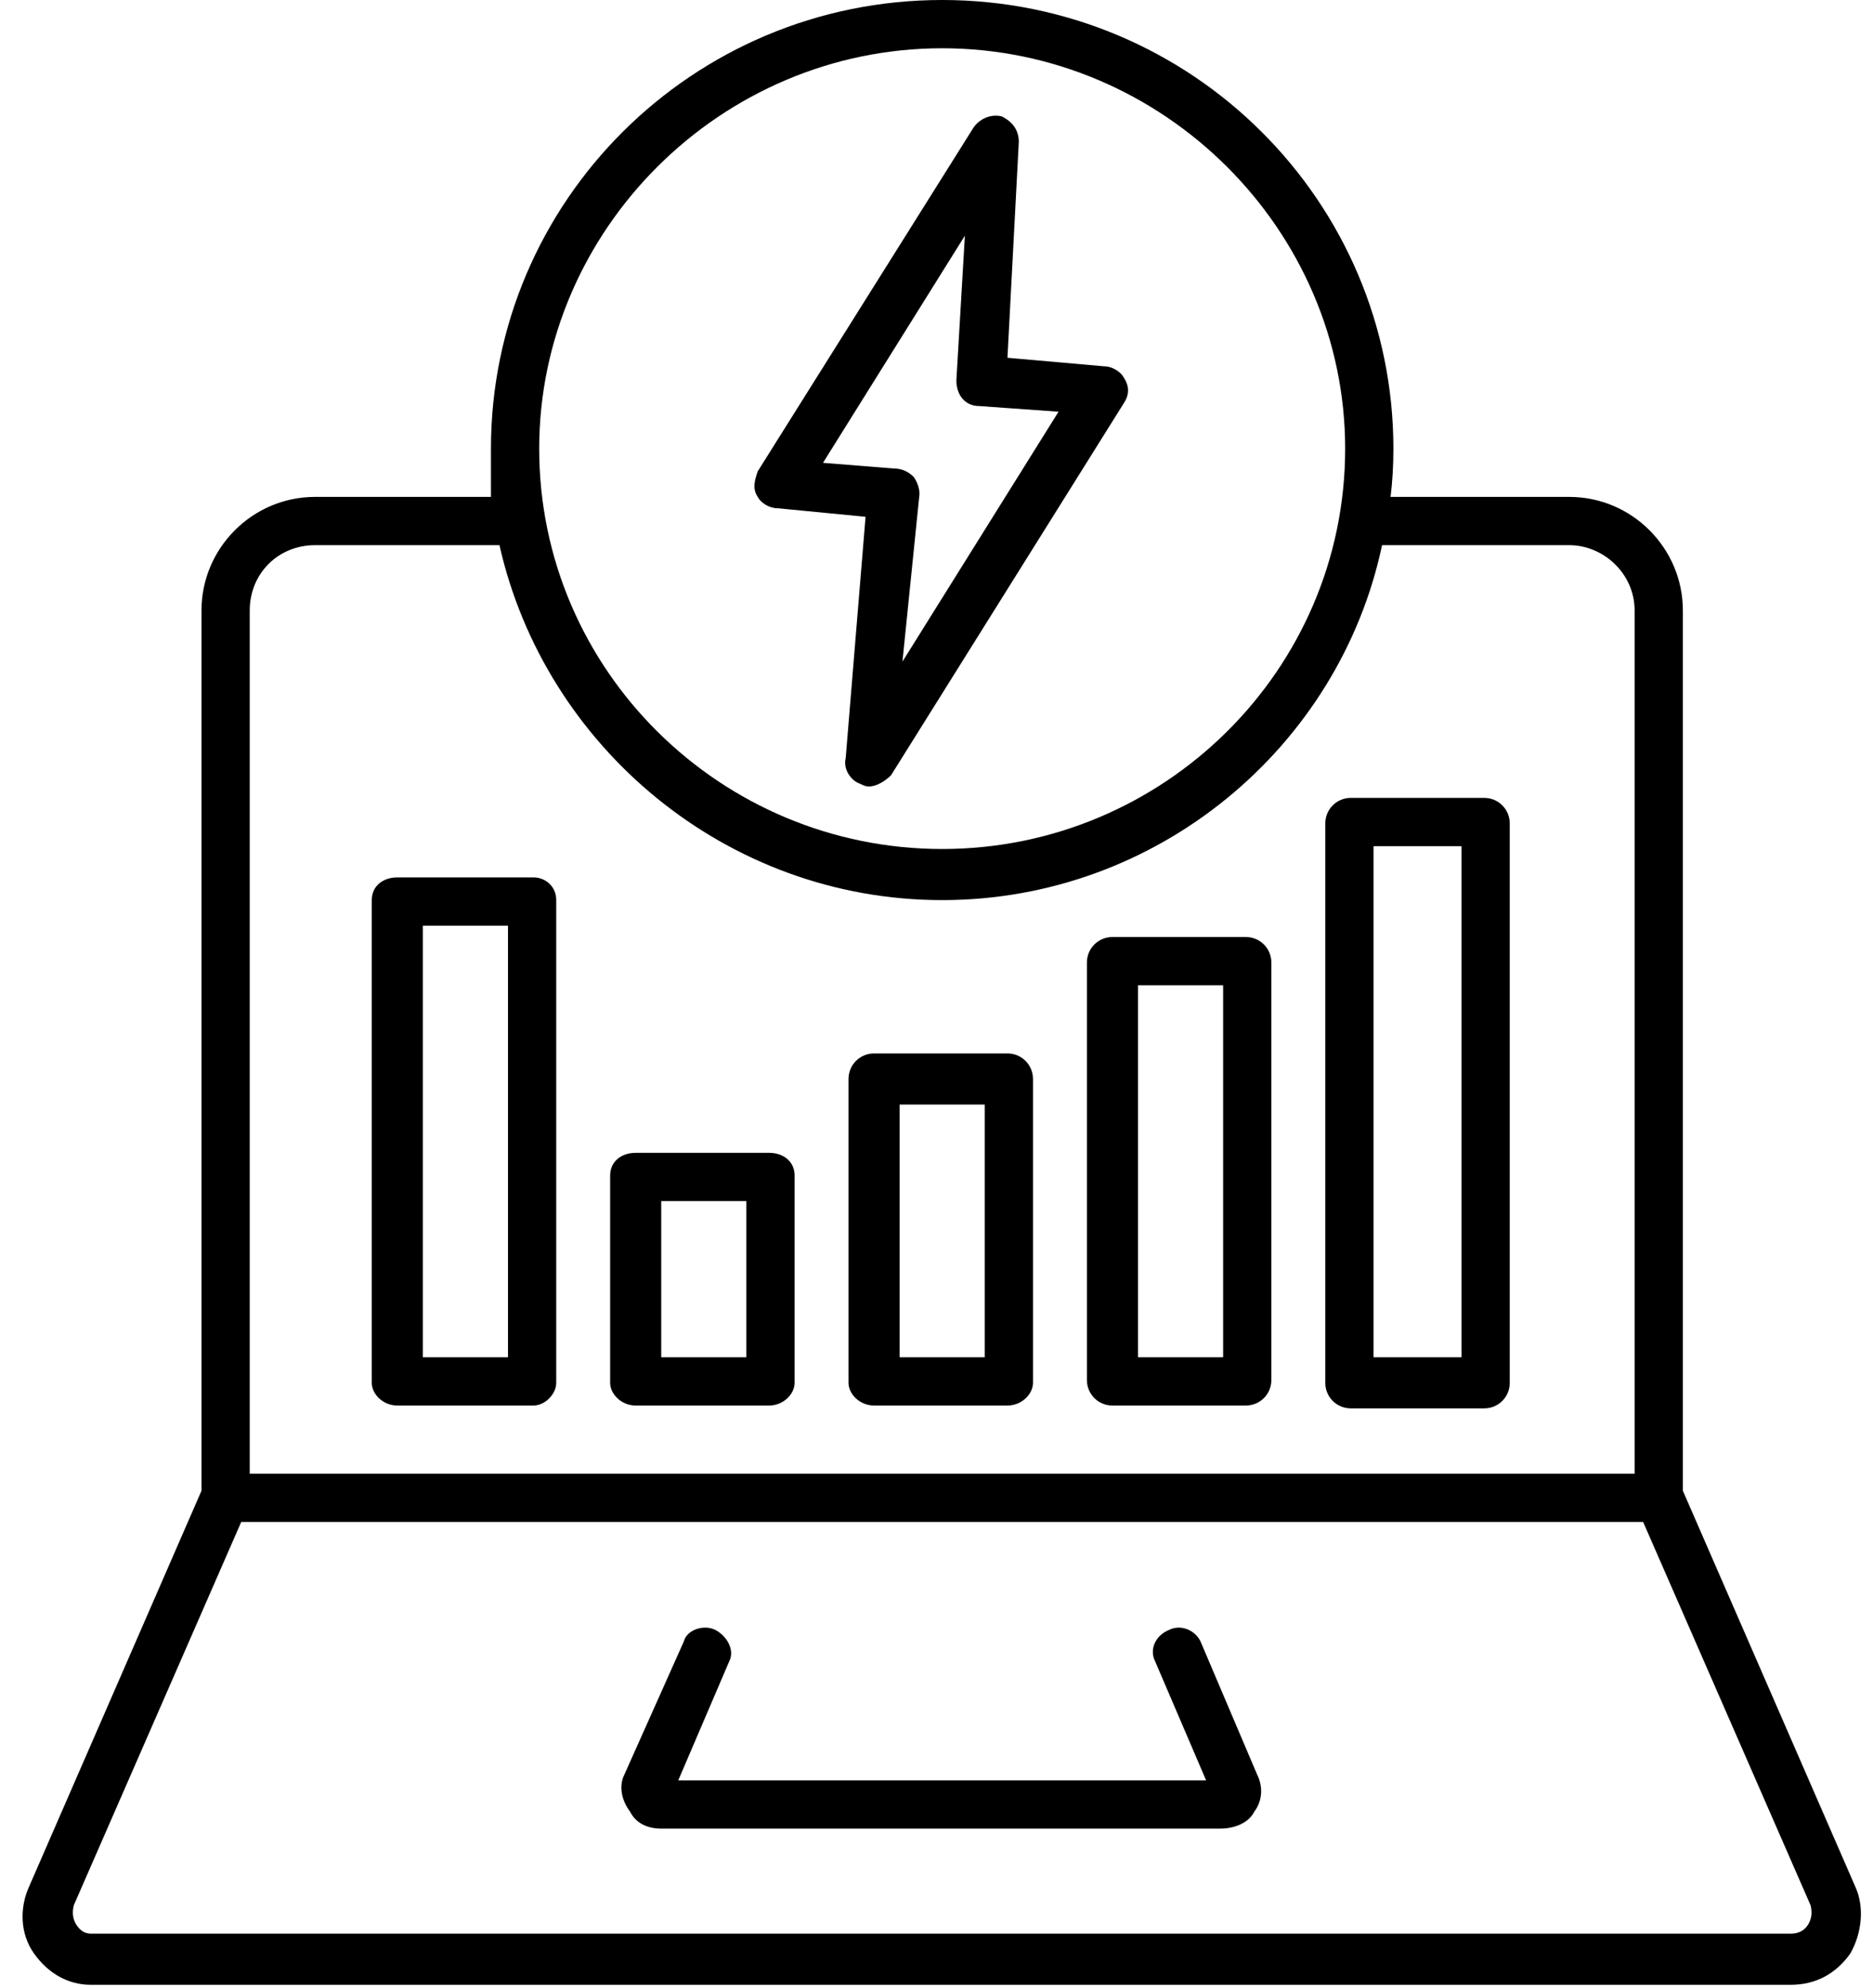 <svg version="1.2" xmlns="http://www.w3.org/2000/svg" viewBox="0 0 66 70" width="66" height="70"><style></style><path  d="m65.4 66.5l-6.1-14v-31c0-2.2-1.8-4-4-4h-6.3q0.1-0.8 0.1-1.7c0-8.7-7.1-15.8-15.9-15.8-8.8 0-15.9 7.1-15.9 15.8q0 0.9 0 1.7h-6.2c-2.2 0-4 1.8-4 4v31l-6.1 14c-0.3 0.7-0.3 1.6 0.2 2.3 0.5 0.7 1.2 1.1 2 1.1h59.9c0.9 0 1.6-0.4 2.1-1.1 0.4-0.7 0.5-1.6 0.2-2.3zm-32.2-64.8c7.8 0 14.2 6.4 14.2 14.1 0 7.8-6.4 14.1-14.2 14.1-7.8 0-14.2-6.3-14.2-14.1 0-7.7 6.4-14.1 14.2-14.1zm-24.4 19.8c0-1.3 1-2.3 2.3-2.3h6.5c1.6 7.1 8 12.5 15.6 12.5 7.6 0 14-5.4 15.5-12.5h6.6c1.2 0 2.3 1 2.3 2.3v30.4h-48.8zm54.9 46.3q-0.2 0.3-0.6 0.3h-59.9q-0.3 0-0.5-0.3-0.2-0.3-0.1-0.7l5.9-13.5h49.4l5.9 13.5q0.1 0.4-0.1 0.7zm-19.4-5.3c0.2 0.4 0.2 0.9-0.1 1.3-0.2 0.4-0.7 0.6-1.2 0.6h-19.7c-0.5 0-0.9-0.2-1.1-0.6-0.3-0.4-0.4-0.9-0.2-1.3l2.1-4.7c0.1-0.4 0.7-0.6 1.1-0.4 0.4 0.2 0.7 0.7 0.5 1.1l-1.8 4.2h18.6l-1.8-4.2c-0.2-0.4 0-0.9 0.5-1.1 0.4-0.2 0.9 0 1.1 0.4zm-16.9-44.6l3.1 0.3-0.7 8.5c-0.1 0.4 0.2 0.8 0.5 0.9q0.2 0.1 0.3 0.1c0.3 0 0.6-0.2 0.8-0.4l8.2-13.1c0.2-0.3 0.2-0.6 0-0.9-0.1-0.2-0.4-0.4-0.7-0.4l-3.4-0.3 0.4-7.6c0-0.4-0.2-0.7-0.6-0.9-0.4-0.1-0.8 0.1-1 0.4l-7.6 12.1c-0.1 0.3-0.2 0.6 0 0.9 0.1 0.2 0.4 0.4 0.7 0.4zm6.6-9.6l-0.3 5.1c0 0.5 0.3 0.9 0.8 0.9l2.8 0.2-5.5 8.8 0.6-5.9q0-0.3-0.2-0.6-0.3-0.3-0.7-0.3l-2.5-0.2zm-15.2 22.6h-4.8c-0.5 0-0.9 0.3-0.9 0.8v17c0 0.4 0.4 0.8 0.9 0.8h4.8c0.4 0 0.8-0.4 0.8-0.8v-17c0-0.5-0.4-0.8-0.8-0.8zm-0.9 16.9h-3v-15.2h3zm9.2-7.2h-4.7c-0.5 0-0.9 0.3-0.9 0.8v7.3c0 0.4 0.4 0.8 0.9 0.8h4.7c0.5 0 0.9-0.4 0.9-0.8v-7.3c0-0.5-0.4-0.8-0.9-0.8zm-0.8 7.2h-3v-5.5h3zm9.2-10.7h-4.7c-0.5 0-0.9 0.4-0.9 0.9v10.7c0 0.4 0.4 0.8 0.9 0.8h4.7c0.5 0 0.9-0.4 0.9-0.8v-10.7c0-0.5-0.4-0.9-0.9-0.9zm-0.8 10.7h-3v-8.9h3zm9.2-14.8h-4.7c-0.5 0-0.9 0.4-0.9 0.9v14.7c0 0.5 0.4 0.9 0.9 0.9h4.7c0.5 0 0.9-0.4 0.9-0.9v-14.7c0-0.5-0.4-0.9-0.9-0.9zm-0.8 14.8h-3v-13.1h3zm9.2-19.7h-4.7c-0.5 0-0.9 0.4-0.9 0.9v19.7c0 0.5 0.4 0.9 0.9 0.9h4.7c0.5 0 0.9-0.4 0.9-0.9v-19.7c0-0.5-0.4-0.9-0.9-0.9zm-0.8 19.7h-3.1v-18h3.1z"/></svg>